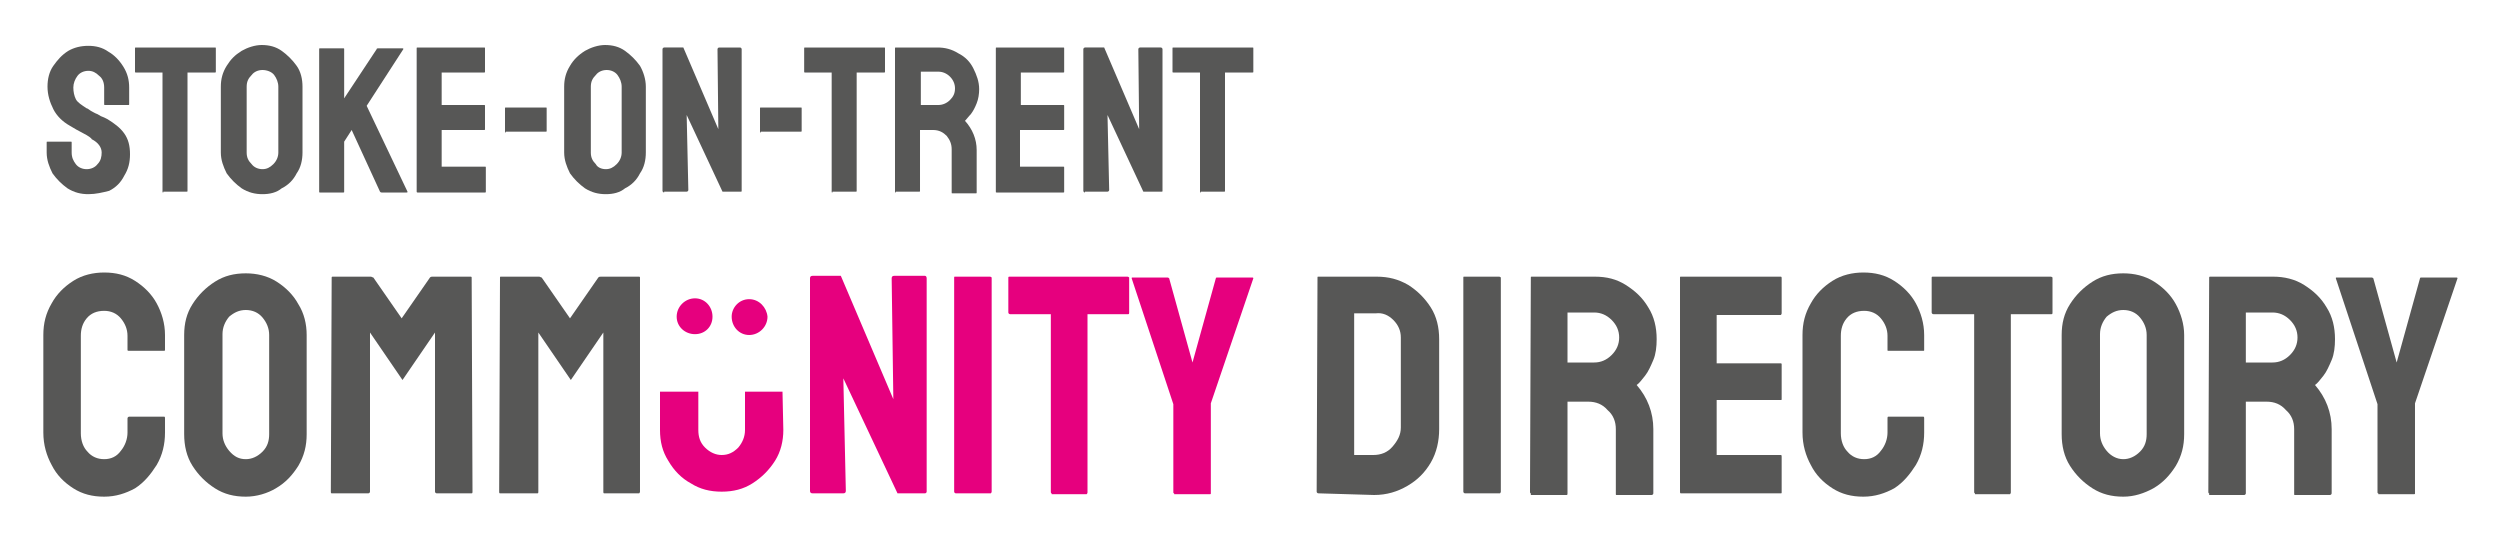 <svg xmlns="http://www.w3.org/2000/svg" xmlns:xlink="http://www.w3.org/1999/xlink" id="Layer_1" x="0px" y="0px" viewBox="0 0 300 65" style="enable-background:new 0 0 300 65;" xml:space="preserve"><style type="text/css">	.st0{fill:#E6007E;}	.st1{fill:#575756;}</style><g>	<path class="st0" d="M89.9,35.9c-1.2,0-2.1,1-2.1,2.1c0,1.2,0.9,2.2,2.1,2.2s2.2-1,2.2-2.2C92,36.9,91.1,35.9,89.9,35.9z   M83.4,35.8c-1.2,0-2.2,1-2.2,2.2c0,1.2,1,2.1,2.2,2.1c1.2,0,2.1-0.9,2.1-2.1C85.5,36.8,84.6,35.8,83.4,35.8z M93.9,47h-4.5v4.6  c0,0.8-0.3,1.5-0.8,2.1c-0.6,0.6-1.2,0.9-2,0.9c-0.7,0-1.4-0.3-2-0.9c-0.6-0.6-0.8-1.3-0.8-2.1V47h-4.6v4.6c0,1.4,0.3,2.6,1,3.7  c0.7,1.2,1.6,2.1,2.7,2.7c1.1,0.7,2.3,1,3.7,1c1.4,0,2.6-0.3,3.7-1c1.1-0.7,2-1.6,2.7-2.7c0.7-1.1,1-2.4,1-3.7L93.9,47z"></path>	<path class="st1" d="M12.5,59.6c-1.4,0-2.6-0.3-3.7-1c-1.1-0.7-2-1.6-2.6-2.8c-0.6-1.1-1-2.4-1-3.9l0-11.7c0-1.4,0.3-2.6,1-3.8  c0.6-1.1,1.5-2,2.6-2.7c1.1-0.7,2.4-1,3.7-1c1.4,0,2.6,0.3,3.7,1c1.1,0.7,2,1.6,2.6,2.7c0.6,1.1,1,2.4,1,3.8V42  c0,0.1-0.1,0.1-0.1,0.1h-4.2c-0.1,0-0.2,0-0.2-0.1v-1.7c0-0.8-0.3-1.5-0.8-2.1c-0.5-0.6-1.2-0.9-2-0.9c-0.9,0-1.6,0.3-2.1,0.9  c-0.5,0.6-0.7,1.3-0.7,2.1v11.7c0,0.9,0.3,1.7,0.8,2.2c0.5,0.6,1.2,0.9,2,0.9c0.8,0,1.5-0.3,2-1c0.5-0.6,0.8-1.4,0.8-2.2v-1.7  c0-0.1,0.1-0.2,0.2-0.2h4.2c0.1,0,0.1,0.1,0.1,0.2v1.7c0,1.4-0.3,2.7-1,3.9c-0.7,1.1-1.5,2.1-2.6,2.8  C15.1,59.2,13.9,59.6,12.5,59.6z"></path>	<path class="st1" d="M29.5,59.6c-1.4,0-2.6-0.3-3.7-1c-1.1-0.7-2-1.6-2.7-2.7c-0.7-1.1-1-2.4-1-3.8l0-11.9c0-1.4,0.3-2.6,1-3.7  c0.7-1.1,1.6-2,2.7-2.7c1.1-0.7,2.3-1,3.7-1c1.3,0,2.6,0.3,3.7,1c1.1,0.7,2,1.6,2.6,2.7c0.7,1.1,1,2.4,1,3.7l0,11.9  c0,1.4-0.3,2.6-1,3.8c-0.7,1.1-1.5,2-2.7,2.7C32.1,59.2,30.8,59.6,29.5,59.6z M29.5,55.1c0.7,0,1.4-0.3,2-0.9  c0.6-0.6,0.8-1.3,0.8-2.1l0-11.9c0-0.8-0.3-1.5-0.8-2.1c-0.5-0.6-1.2-0.9-2-0.9c-0.8,0-1.4,0.3-2,0.8c-0.5,0.6-0.8,1.3-0.8,2.1  v11.9c0,0.8,0.3,1.5,0.8,2.1C28.1,54.8,28.7,55.1,29.5,55.1z"></path>	<path class="st1" d="M39.8,59.2c-0.1,0-0.1-0.1-0.1-0.2l0.1-25.7c0-0.1,0.1-0.1,0.1-0.1h4.6c0.1,0,0.2,0.1,0.3,0.1l3.4,4.9l3.4-4.9  c0.1-0.1,0.2-0.1,0.3-0.1h4.6c0.1,0,0.1,0.1,0.1,0.1L56.7,59c0,0.1,0,0.2-0.1,0.2h-4.2c-0.1,0-0.2-0.1-0.2-0.2l0-19.1l-3.9,5.7  l-3.9-5.7l0,19.1c0,0.1-0.1,0.2-0.2,0.2H39.8z"></path>	<path class="st1" d="M60,59.2c-0.1,0-0.1-0.1-0.1-0.2l0.1-25.7c0-0.1,0-0.1,0.1-0.1h4.6c0.1,0,0.2,0.1,0.3,0.1l3.4,4.9l3.4-4.9  c0.1-0.1,0.2-0.1,0.3-0.1h4.6c0.1,0,0.1,0.1,0.1,0.1L76.8,59c0,0.1-0.1,0.2-0.1,0.2h-4.2c-0.1,0-0.1-0.1-0.1-0.2l0-19.1l-3.9,5.7  l-3.9-5.7l0,19.1c0,0.1,0,0.2-0.1,0.2H60z"></path>	<path class="st0" d="M97.5,59.2c-0.2,0-0.3-0.1-0.3-0.3l0-25.5c0-0.2,0.1-0.3,0.3-0.3h3.4l6.3,14.8L107,33.4c0-0.2,0.1-0.3,0.3-0.3  h3.7c0.1,0,0.2,0.1,0.2,0.3l0,25.6c0,0.1-0.1,0.2-0.2,0.2h-3.3l-6.5-13.8l0.3,13.5c0,0.2-0.1,0.3-0.3,0.3H97.5z"></path>	<path class="st0" d="M114.7,59.2c-0.1,0-0.2-0.1-0.2-0.2l0-25.7c0-0.1,0-0.1,0.1-0.1h4.2c0.1,0,0.2,0.1,0.2,0.1l0,25.7  c0,0.1-0.1,0.2-0.1,0.2H114.7z"></path>	<path class="st0" d="M126.2,59.2c-0.1,0-0.1-0.1-0.1-0.2V37.7h-4.9c-0.1,0-0.2-0.1-0.2-0.2l0-4.2c0-0.1,0.1-0.1,0.1-0.1h14.2  c0.1,0,0.2,0.1,0.2,0.1v4.2c0,0.1,0,0.2-0.1,0.2h-4.9l0,21.4c0,0.1-0.1,0.2-0.1,0.2H126.2z"></path>	<path class="st0" d="M140.9,59.2c-0.1,0-0.1-0.1-0.1-0.1l0-10.6l-5-15.1c0-0.1,0-0.1,0.1-0.1h4.2c0.1,0,0.2,0.1,0.2,0.1l2.8,10.1  l2.8-10.1c0-0.1,0.1-0.1,0.2-0.1h4.2c0.1,0,0.1,0.1,0.1,0.1l-5.1,15l0,10.8c0,0.1,0,0.1-0.1,0.1H140.9z"></path>	<path class="st1" d="M158.2,59.2c-0.1,0-0.2-0.1-0.2-0.2l0.1-25.7c0-0.1,0-0.1,0.1-0.1l7,0c1.4,0,2.6,0.3,3.8,1  c1.1,0.7,2,1.6,2.7,2.7c0.7,1.1,1,2.4,1,3.8v10.8c0,1.4-0.3,2.8-1,4c-0.7,1.2-1.6,2.1-2.8,2.8c-1.2,0.7-2.5,1.1-4,1.1L158.2,59.2z   M162.5,54.6h2.3c0.9,0,1.7-0.3,2.3-1s1-1.4,1-2.3V40.5c0-0.8-0.3-1.5-0.9-2.1c-0.6-0.6-1.3-0.9-2.1-0.8l-2.6,0L162.5,54.6z"></path>	<path class="st1" d="M175.8,59.2c-0.1,0-0.2-0.1-0.2-0.2l0-25.7c0-0.1,0-0.1,0.1-0.1h4.2c0.1,0,0.2,0.1,0.2,0.1l0,25.7  c0,0.1-0.1,0.2-0.1,0.2H175.8z"></path>	<path class="st1" d="M183.7,59.2c-0.1,0-0.1-0.1-0.1-0.2l0.1-25.7c0-0.1,0-0.1,0.1-0.1h7.6c1.4,0,2.6,0.3,3.7,1  c1.1,0.7,2,1.5,2.7,2.7c0.7,1.1,1,2.4,1,3.8c0,0.9-0.1,1.8-0.4,2.5c-0.3,0.7-0.6,1.4-1,1.9c-0.4,0.5-0.7,0.9-1,1.1  c1.3,1.5,2,3.3,2,5.3l0,7.7c0,0.1-0.1,0.2-0.2,0.2H194c-0.1,0-0.1,0-0.1-0.1v-7.8c0-0.9-0.3-1.7-1-2.3c-0.6-0.7-1.4-1-2.3-1h-2.5  l0,11c0,0.1,0,0.2-0.1,0.2H183.7z M188.1,43.5h3.2c0.8,0,1.5-0.3,2.1-0.9c0.6-0.6,0.9-1.3,0.9-2.1c0-0.8-0.3-1.5-0.9-2.1  c-0.6-0.6-1.3-0.9-2.1-0.9h-3.2V43.5z"></path>	<path class="st1" d="M201.7,59.2c-0.1,0-0.1-0.1-0.1-0.2l0-25.7c0-0.1,0-0.1,0.1-0.1h12c0.1,0,0.1,0.1,0.1,0.2v4.2  c0,0.1-0.1,0.2-0.1,0.2h-7.7v5.8h7.7c0.1,0,0.1,0.1,0.1,0.1l0,4.2c0,0.1,0,0.1-0.1,0.1h-7.7v6.6h7.7c0.1,0,0.1,0.1,0.1,0.2v4.3  c0,0.1,0,0.1-0.1,0.1H201.7z"></path>	<path class="st1" d="M223.6,59.6c-1.4,0-2.6-0.3-3.7-1c-1.1-0.7-2-1.6-2.6-2.8c-0.6-1.1-1-2.4-1-3.9l0-11.7c0-1.4,0.3-2.6,1-3.8  c0.6-1.1,1.5-2,2.6-2.7c1.1-0.7,2.4-1,3.7-1c1.4,0,2.6,0.3,3.7,1c1.1,0.7,2,1.6,2.6,2.7c0.6,1.1,1,2.4,1,3.8V42  c0,0.1,0,0.1-0.1,0.1h-4.2c-0.1,0-0.1,0-0.1-0.1v-1.7c0-0.8-0.3-1.5-0.8-2.1c-0.5-0.6-1.2-0.9-2-0.9c-0.9,0-1.6,0.3-2.1,0.9  c-0.5,0.6-0.7,1.3-0.7,2.1v11.7c0,0.9,0.3,1.7,0.8,2.2c0.5,0.6,1.2,0.9,2,0.9c0.8,0,1.5-0.3,2-1c0.5-0.6,0.8-1.4,0.8-2.2v-1.7  c0-0.1,0-0.2,0.1-0.2h4.2c0.1,0,0.1,0.1,0.1,0.2v1.7c0,1.4-0.3,2.7-1,3.9c-0.7,1.1-1.5,2.1-2.6,2.8C226.2,59.2,225,59.6,223.6,59.6  z"></path>	<path class="st1" d="M237,59.2c-0.1,0-0.1-0.1-0.1-0.2V37.7h-4.9c-0.1,0-0.2-0.1-0.2-0.2l0-4.2c0-0.1,0.1-0.1,0.1-0.1h14.2  c0.1,0,0.2,0.1,0.2,0.1v4.2c0,0.1,0,0.2-0.1,0.2h-4.9l0,21.4c0,0.1-0.1,0.2-0.1,0.2H237z"></path>	<path class="st1" d="M254.8,59.6c-1.4,0-2.6-0.3-3.7-1c-1.1-0.7-2-1.6-2.7-2.7c-0.7-1.1-1-2.4-1-3.8l0-11.9c0-1.4,0.3-2.6,1-3.7  s1.6-2,2.7-2.7c1.1-0.7,2.3-1,3.7-1c1.3,0,2.6,0.3,3.7,1c1.1,0.7,2,1.6,2.6,2.7s1,2.4,1,3.7l0,11.9c0,1.4-0.3,2.6-1,3.8  c-0.7,1.1-1.5,2-2.7,2.7C257.3,59.2,256.1,59.6,254.8,59.6z M254.8,55.1c0.7,0,1.4-0.3,2-0.9c0.6-0.6,0.8-1.3,0.8-2.1l0-11.9  c0-0.8-0.3-1.5-0.8-2.1c-0.5-0.6-1.2-0.9-2-0.9c-0.8,0-1.4,0.3-2,0.8c-0.5,0.6-0.8,1.3-0.8,2.1v11.9c0,0.8,0.3,1.5,0.8,2.1  S254,55.1,254.8,55.1z"></path>	<path class="st1" d="M265.1,59.2c-0.1,0-0.1-0.1-0.1-0.2l0.1-25.7c0-0.1,0.1-0.1,0.1-0.1h7.6c1.3,0,2.6,0.3,3.7,1  c1.1,0.7,2,1.5,2.7,2.7c0.7,1.1,1,2.4,1,3.8c0,0.9-0.1,1.8-0.4,2.5c-0.3,0.7-0.6,1.4-1,1.9c-0.4,0.5-0.7,0.9-1,1.1  c1.3,1.5,2,3.3,2,5.3l0,7.7c0,0.1-0.1,0.2-0.2,0.2h-4.2c-0.1,0-0.1,0-0.1-0.1v-7.8c0-0.9-0.3-1.7-1-2.3c-0.6-0.7-1.4-1-2.3-1h-2.5  l0,11c0,0.1-0.1,0.2-0.2,0.2H265.1z M269.5,43.5h3.2c0.8,0,1.5-0.3,2.1-0.9c0.6-0.6,0.9-1.3,0.9-2.1c0-0.8-0.3-1.5-0.9-2.1  c-0.6-0.6-1.3-0.9-2.1-0.9h-3.2V43.5z"></path>	<path class="st1" d="M285.4,59.2c-0.1,0-0.1-0.1-0.1-0.1l0-10.6l-5-15.1c0-0.1,0-0.1,0.1-0.1h4.2c0.1,0,0.2,0.1,0.2,0.1l2.8,10.1  l2.8-10.1c0-0.1,0.1-0.1,0.2-0.1h4.2c0.1,0,0.1,0.1,0.1,0.1l-5.1,15l0,10.8c0,0.1,0,0.1-0.1,0.1H285.4z"></path>	<g>		<path class="st1" d="M10.6,23.3c-0.9,0-1.7-0.2-2.5-0.7c-0.7-0.5-1.3-1.1-1.8-1.8c-0.4-0.8-0.7-1.6-0.7-2.5v-1.2   c0-0.1,0-0.1,0.1-0.1h2.8c0.1,0,0.1,0,0.1,0.1v1.2c0,0.6,0.2,1,0.5,1.4s0.8,0.6,1.3,0.6s1-0.2,1.3-0.6c0.4-0.4,0.5-0.9,0.5-1.4   c0-0.6-0.4-1.2-1.2-1.6C11,16.6,10.6,16.3,10,16c-0.6-0.3-1.1-0.6-1.6-0.9c-0.9-0.5-1.6-1.2-2-2c-0.4-0.8-0.7-1.7-0.7-2.7   c0-0.9,0.2-1.8,0.7-2.5s1-1.3,1.8-1.8c0.7-0.4,1.5-0.6,2.4-0.6c0.9,0,1.7,0.2,2.4,0.7c0.7,0.4,1.3,1,1.8,1.8s0.7,1.6,0.7,2.5v2   c0,0.1,0,0.1-0.1,0.1h-2.8c-0.1,0-0.1,0-0.1-0.1l0-2c0-0.6-0.2-1.1-0.6-1.4c-0.4-0.4-0.8-0.6-1.3-0.6c-0.5,0-1,0.2-1.3,0.6   s-0.5,0.9-0.5,1.4c0,0.5,0.1,1,0.3,1.4c0.2,0.4,0.7,0.7,1.3,1.1c0.1,0,0.2,0.1,0.5,0.3c0.2,0.1,0.5,0.3,0.8,0.4   c0.3,0.2,0.5,0.3,0.8,0.4c0.2,0.1,0.4,0.2,0.4,0.2c0.8,0.5,1.5,1,2,1.7c0.5,0.7,0.7,1.5,0.7,2.5c0,1-0.2,1.8-0.7,2.6   c-0.4,0.8-1,1.4-1.8,1.8C12.3,23.1,11.5,23.3,10.6,23.3z"></path>		<path class="st1" d="M19.6,23.1c-0.1,0-0.1,0-0.1-0.1V8.7h-3.2c-0.1,0-0.1,0-0.1-0.1l0-2.8c0-0.1,0-0.1,0.1-0.1h9.5   c0.1,0,0.1,0,0.1,0.1v2.8c0,0.1,0,0.1-0.1,0.1h-3.3l0,14.2c0,0.1,0,0.1-0.1,0.1H19.6z"></path>		<path class="st1" d="M31.5,23.3c-0.9,0-1.7-0.2-2.5-0.7c-0.7-0.5-1.3-1.1-1.8-1.8c-0.4-0.8-0.7-1.6-0.7-2.5l0-7.9   c0-0.9,0.2-1.7,0.7-2.5s1-1.3,1.8-1.8c0.7-0.4,1.6-0.7,2.4-0.7c0.9,0,1.7,0.2,2.4,0.7c0.7,0.5,1.3,1.1,1.8,1.8s0.7,1.6,0.7,2.5   l0,7.9c0,0.9-0.2,1.8-0.7,2.5c-0.4,0.8-1,1.4-1.8,1.8C33.2,23.1,32.4,23.3,31.5,23.3z M31.5,20.3c0.5,0,0.9-0.2,1.3-0.6   c0.4-0.4,0.6-0.9,0.6-1.4l0-7.9c0-0.5-0.2-1-0.5-1.4S32,8.4,31.5,8.4c-0.5,0-1,0.2-1.3,0.6c-0.4,0.4-0.6,0.8-0.6,1.4v7.9   c0,0.6,0.2,1,0.6,1.4C30.5,20.1,31,20.3,31.5,20.3z"></path>		<path class="st1" d="M38.4,23.1c-0.1,0-0.1,0-0.1-0.1l0-17.1c0-0.1,0-0.1,0.1-0.1h2.8c0.1,0,0.1,0,0.1,0.1v5.9l3.9-5.9   c0-0.1,0.1-0.1,0.2-0.1h2.9c0.1,0,0.1,0,0.1,0.1L44,12.7L48.9,23c0,0.1,0,0.1-0.1,0.1h-3c-0.1,0-0.1,0-0.2-0.1l-3.4-7.4L41.3,17   V23c0,0.1,0,0.1-0.1,0.1H38.4z"></path>		<path class="st1" d="M50.1,23.1C50,23.1,50,23,50,23l0-17.2c0-0.1,0-0.1,0.1-0.1h8c0.1,0,0.1,0,0.1,0.1v2.8c0,0.1,0,0.1-0.1,0.1   H53v3.9h5.1c0.1,0,0.1,0,0.1,0.1l0,2.8c0,0.1,0,0.1-0.1,0.1H53V20h5.2c0.1,0,0.1,0,0.1,0.1V23c0,0.1,0,0.1-0.1,0.1H50.1z"></path>		<path class="st1" d="M60.7,15.9c-0.1,0-0.1,0-0.1-0.1V13c0-0.1,0-0.1,0.1-0.1h4.8c0.1,0,0.1,0,0.1,0.1v2.7c0,0.1,0,0.1-0.1,0.1   H60.7z"></path>		<path class="st1" d="M72.7,23.3c-0.9,0-1.7-0.2-2.5-0.7c-0.7-0.5-1.3-1.1-1.8-1.8c-0.4-0.8-0.7-1.6-0.7-2.5l0-7.9   c0-0.9,0.2-1.7,0.7-2.5c0.4-0.7,1-1.3,1.8-1.8c0.7-0.4,1.6-0.7,2.4-0.7c0.9,0,1.7,0.2,2.4,0.7c0.7,0.5,1.3,1.1,1.8,1.8   c0.4,0.7,0.7,1.6,0.7,2.5l0,7.9c0,0.9-0.2,1.8-0.7,2.5c-0.4,0.8-1,1.4-1.8,1.8C74.4,23.1,73.6,23.3,72.7,23.3z M72.7,20.3   c0.5,0,0.9-0.2,1.3-0.6c0.4-0.4,0.6-0.9,0.6-1.4l0-7.9c0-0.5-0.2-1-0.5-1.4s-0.8-0.6-1.3-0.6c-0.5,0-1,0.2-1.3,0.6   c-0.4,0.4-0.6,0.8-0.6,1.4v7.9c0,0.6,0.2,1,0.6,1.4C71.7,20.1,72.2,20.3,72.7,20.3z"></path>		<path class="st1" d="M79.7,23.1c-0.1,0-0.2-0.1-0.2-0.2l0-17c0-0.1,0.1-0.2,0.2-0.2H82l4.2,9.8l-0.1-9.6c0-0.1,0.1-0.2,0.2-0.2   h2.5c0.1,0,0.2,0.1,0.2,0.2l0,17c0,0.1,0,0.1-0.1,0.1h-2.2l-4.3-9.2l0.2,9c0,0.1-0.1,0.2-0.2,0.2H79.7z"></path>		<path class="st1" d="M91.3,15.9c-0.1,0-0.1,0-0.1-0.1V13c0-0.1,0-0.1,0.1-0.1h4.8c0.1,0,0.1,0,0.1,0.1v2.7c0,0.1,0,0.1-0.1,0.1   H91.3z"></path>		<path class="st1" d="M99.9,23.1c-0.1,0-0.1,0-0.1-0.1V8.7h-3.2c-0.1,0-0.1,0-0.1-0.1l0-2.8c0-0.1,0-0.1,0.1-0.1h9.5   c0.1,0,0.1,0,0.1,0.1v2.8c0,0.1,0,0.1-0.1,0.1h-3.3l0,14.2c0,0.1,0,0.1-0.1,0.1H99.9z"></path>		<path class="st1" d="M107.5,23.1c-0.1,0-0.1,0-0.1-0.1l0-17.2c0-0.1,0-0.1,0.1-0.1h5c0.9,0,1.7,0.2,2.5,0.7c0.8,0.4,1.4,1,1.8,1.8   s0.7,1.6,0.7,2.5c0,0.6-0.1,1.2-0.3,1.7c-0.2,0.5-0.4,0.9-0.7,1.3c-0.3,0.3-0.5,0.6-0.7,0.8c0.9,1,1.4,2.2,1.4,3.5l0,5.1   c0,0.1,0,0.1-0.1,0.1h-2.8c-0.1,0-0.1,0-0.1-0.1v-5.2c0-0.6-0.2-1.1-0.6-1.6c-0.4-0.4-0.9-0.7-1.6-0.7h-1.6l0,7.3   c0,0.1,0,0.1-0.1,0.1H107.5z M110.5,12.6h2.1c0.5,0,1-0.2,1.4-0.6c0.4-0.4,0.6-0.8,0.6-1.4c0-0.5-0.2-1-0.6-1.4   c-0.4-0.4-0.9-0.6-1.4-0.6h-2.1V12.6z"></path>		<path class="st1" d="M119.6,23.1c-0.1,0-0.1,0-0.1-0.1l0-17.2c0-0.1,0-0.1,0.1-0.1h8c0.1,0,0.1,0,0.1,0.1v2.8c0,0.1,0,0.1-0.1,0.1   h-5.1v3.9h5.1c0.1,0,0.1,0,0.1,0.1l0,2.8c0,0.1,0,0.1-0.1,0.1h-5.2V20h5.2c0.1,0,0.1,0,0.1,0.1V23c0,0.1,0,0.1-0.1,0.1H119.6z"></path>		<path class="st1" d="M130.2,23.1c-0.1,0-0.2-0.1-0.2-0.2l0-17c0-0.1,0.1-0.2,0.2-0.2h2.3l4.2,9.8l-0.1-9.6c0-0.1,0.1-0.2,0.2-0.2   h2.5c0.1,0,0.2,0.1,0.2,0.2l0,17c0,0.1,0,0.1-0.1,0.1h-2.2l-4.3-9.2l0.2,9c0,0.1-0.1,0.2-0.2,0.2H130.2z"></path>		<path class="st1" d="M144.1,23.1c-0.1,0-0.1,0-0.1-0.1V8.7h-3.2c-0.1,0-0.1,0-0.1-0.1l0-2.8c0-0.1,0-0.1,0.1-0.1h9.5   c0.1,0,0.1,0,0.1,0.1v2.8c0,0.1,0,0.1-0.1,0.1H147l0,14.2c0,0.1,0,0.1-0.1,0.1H144.1z"></path>	</g></g></svg>